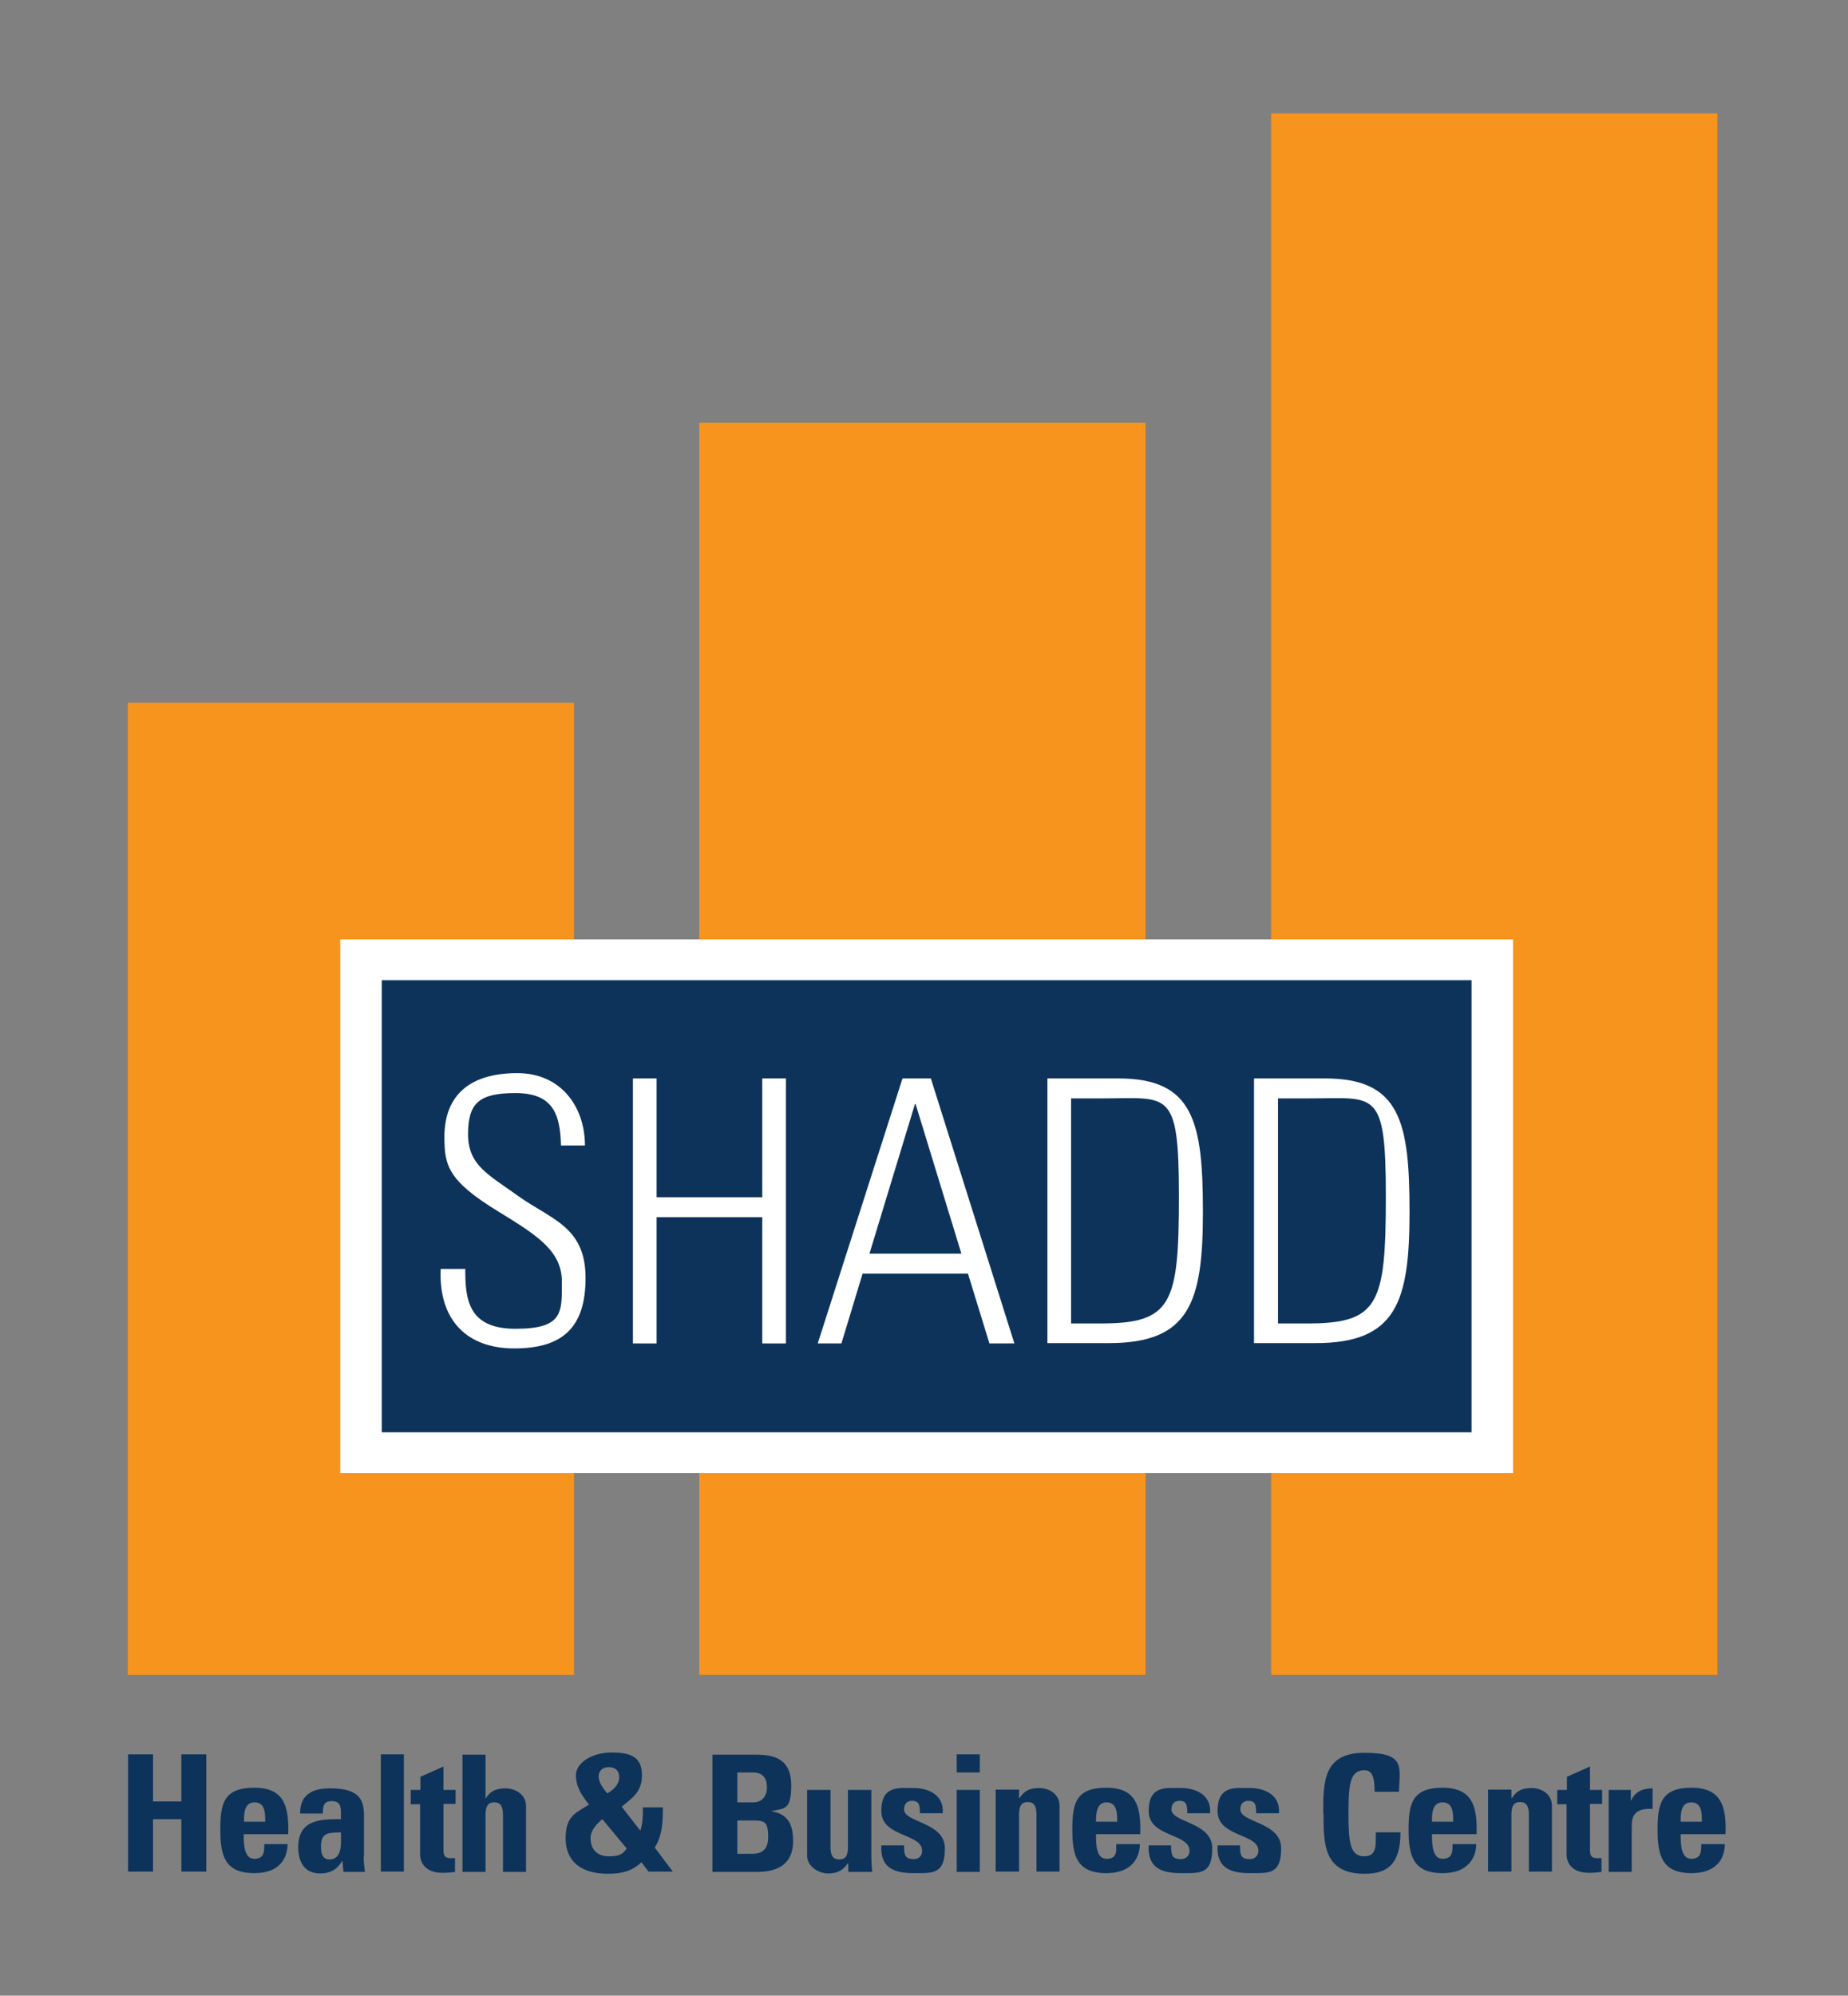 <?xml version="1.0" encoding="UTF-8"?>
<svg id="Layer_1" xmlns="http://www.w3.org/2000/svg" version="1.1" viewBox="0 0 593 640.1">
  <rect x="0" y="0" width="593" height="640.1" fill="#808080" stroke="none"/>
  <!-- Generator: Adobe Illustrator 29.1.0, SVG Export Plug-In . SVG Version: 2.1.0 Build 142)  -->
  <defs>
    <style>
      .st0 {
        fill: #fff;
      }

      .st1 {
        fill: #f7941d;
      }

      .st2 {
        fill: #0d335b;
      }
    </style>
  </defs>
  <rect class="st1" x="407.9" y="36.4" width="143.2" height="500.8"/>
  <rect class="st1" x="224.4" y="135.6" width="143.2" height="401.6"/>
  <rect class="st1" x="41" y="225.4" width="143.2" height="311.8"/>
  <rect class="st2" x="115.8" y="307.9" width="363" height="158.1"/>
  <path class="st0" d="M109.2,472.5v-171.2h376.3v171.2H109.2ZM478.8,466v-6.5,6.5h0ZM122.5,459.4h349.7v-145H122.5v145h0Z"/>
  <g>
    <path class="st0" d="M180,367.4c-.2-10.5-2.9-16.8-14.6-16.8s-15.2,3.2-15.2,13.2,6.5,12.9,16.2,19.9c10.6,7.5,21.5,9.8,21.5,26.2s-7.9,22.6-22.9,22.6-24.3-8.9-23.6-25.5h7.9c0,9.4.7,19.2,16.1,19.2s14.9-5.3,14.9-15.1-7.8-14.8-20.2-22.4c-16.7-10.1-17.4-15.2-17.5-23.7-.1-14.7,9.3-20.8,23.4-20.8s21.7,10.9,21.7,23.2h-7.8Z"/>
    <path class="st0" d="M203.1,430.9v-85h7.6v38.1h33.9v-38.1h7.6v85h-7.6v-40.5h-33.9v40.5h-7.6Z"/>
    <path class="st0" d="M298.7,345.9l26.8,85h-8l-6.9-22.4h-33.8l-6.8,22.4h-7.6l27.2-85h9.1ZM308.5,402.1l-14.7-48h-.2l-14.6,48h29.5Z"/>
    <path class="st0" d="M336.1,345.9h22.8c24.1,0,27.1,13.9,27.1,42.8s-4.2,42.1-30.2,42.1h-19.7v-85ZM343.7,424.5h9.3c23,0,25.3-6.1,25.3-40.8s-3.3-31.4-24.6-31.4h-10v72.2Z"/>
    <path class="st0" d="M402.4,345.9h22.8c24.1,0,27.1,13.9,27.1,42.8s-4.2,42.1-30.2,42.1h-19.7v-85ZM410.1,424.5h9.3c23,0,25.3-6.1,25.3-40.8s-3.3-31.4-24.6-31.4h-10v72.2Z"/>
  </g>
  <g>
    <path class="st2" d="M58.2,577.8v-15.1h8v37.6h-8v-16.8h-9.1v16.8h-8v-37.6h8v15.1h9.1Z"/>
    <path class="st2" d="M78.2,588.4c0,3.1.1,7.8,3.4,7.8s3.2-2.5,3.2-4.7h7.5c-.1,2.9-1,5.2-2.8,6.8-1.7,1.6-4.4,2.5-7.9,2.5-9.6,0-10.9-5.8-10.9-14s1-13.4,10.9-13.4,11.1,6.4,10.9,14.9h-14.3ZM85.1,584.3c0-2.5.1-6.2-3.4-6.2s-3.4,4-3.4,6.2h6.8Z"/>
    <path class="st2" d="M116.7,595.5c0,1.6.2,3.3.4,4.9h-6.9l-.3-3.5h-.1c-1.6,2.7-3.8,4-7,4-5.2,0-7.1-3.8-7.1-8.4,0-8.7,6.8-9.1,13.7-9v-2c0-2.2-.3-3.8-3-3.8s-2.8,1.9-2.8,4h-7.3c0-3.2,1-5.2,2.8-6.4,1.7-1.3,4.1-1.7,7-1.7,9.5,0,10.7,4,10.7,8.8v13.1ZM103,592.2c0,1.9.3,4.2,2.7,4.2,4.4,0,3.7-5.8,3.7-8.7-3.7.2-6.4-.2-6.4,4.5Z"/>
    <path class="st2" d="M129.6,562.7v37.6h-7.4v-37.6h7.4Z"/>
    <path class="st2" d="M131.9,574.1h3v-4.2l7.4-3.3v7.5h3.9v4.5h-3.9v14.1c0,2,0,3.3,2.4,3.3s1,0,1.3-.1v4.5c-1,.1-2.1.3-3.9.3-6.4,0-7.3-4.2-7.3-5.8v-16.2h-3v-4.5Z"/>
    <path class="st2" d="M161.4,600.4v-18.1c0-2.3-.4-4.2-2.8-4.2s-2.8,1.8-2.8,4.2v18.1h-7.4v-37.6h7.4v14h.1c.7-1.2,1.6-2,2.6-2.5,1.1-.5,2.3-.7,3.6-.7,3.5,0,6.7,2.1,6.7,5.7v21.1h-7.5Z"/>
    <path class="st2" d="M205.7,597.4c-3,2.9-6.6,3.6-10.6,3.6-8.8,0-13.6-4.1-13.6-11.4s3.5-8.2,7.5-10.8c-2-2.5-4.2-5.5-4.2-9.4s5-7.3,11.5-7.3,9.7,1.7,9.7,7.3-3.4,7.4-6.5,10.1l6,7.7c.7-2.5.8-3.9.8-7.5h6.4c0,3.9,0,8.8-2.6,12.9l5.8,7.7h-7.8l-2.3-3ZM193.3,583.5c-1.9,1.5-3.8,3.6-3.8,6.1,0,3.6,2.2,5.8,5.8,5.8s4.5-.7,5.8-2.5l-7.8-9.4ZM198.7,570c0-2-1.2-3.2-3.3-3.2s-3.3,1.2-3.3,3,1.4,3.9,2.8,5.4c1.9-1.1,3.8-2.8,3.8-5.2Z"/>
    <path class="st2" d="M228.6,600.4v-37.6h14.2c6.1,0,11.1,1.7,11.1,9.8s-2.2,7.4-6.5,8.3h0c5.6.9,7.1,4.5,7.1,9.6,0,9.6-8.4,9.9-11.8,9.9h-14.1ZM236.6,578.1h5.3c1.8,0,4.2-1.2,4.2-4.8s-1.9-4.8-4.6-4.8h-4.9v9.6ZM236.6,594.6h4.4c1.7,0,5.5,0,5.5-5.3s-1.3-5.4-5.3-5.4h-4.6v10.7Z"/>
    <path class="st2" d="M272.1,597.7h-.1c-1.5,2.3-3.5,3.2-6.3,3.2s-6.7-2.1-6.7-5.7v-21.1h7.5v18.2c0,2.3.4,4.1,2.8,4.1s2.8-1.7,2.8-4.1v-18.2h7.5v21.1c0,1.7.1,3.5.3,5.2h-7.7v-2.7Z"/>
    <path class="st2" d="M290.1,591.9c0,1.2,0,2.3.4,3.2.4.8,1.2,1.2,2.7,1.2s2.7-.9,2.7-2.7c0-5.6-13.1-4.3-13.1-12.7s5.7-7.4,10.5-7.4,9.7,2.4,9.2,8.1h-7.3c0-1.8-.2-2.9-.7-3.4-.5-.5-1.1-.6-1.9-.6-1.6,0-2.5,1.1-2.5,2.8,0,4.2,13.1,4,13.1,12.4s-3.8,8-10,8-10.8-1.6-10.4-8.9h7.3Z"/>
    <path class="st2" d="M314.4,562.7v5.8h-7.4v-5.8h7.4ZM314.4,600.4h-7.4v-26.3h7.4v26.3Z"/>
    <path class="st2" d="M327.2,576.7h0c.7-1.2,1.6-2,2.6-2.5,1-.5,2.3-.7,3.6-.7,3.5,0,6.6,2.1,6.6,5.7v21.1h-7.4v-18.1c0-2.3-.4-4.2-2.8-4.2s-2.8,1.8-2.8,4.2v18.1h-7.5v-26.3h7.5v2.7Z"/>
    <path class="st2" d="M351.7,588.4c0,3.1,0,7.8,3.4,7.8s3.1-2.5,3.1-4.7h7.6c-.1,2.9-1.1,5.2-2.9,6.8-1.8,1.6-4.4,2.5-7.9,2.5-9.6,0-10.9-5.8-10.9-14s1-13.4,10.9-13.4,11.1,6.4,10.9,14.9h-14.2ZM358.5,584.3c0-2.5,0-6.2-3.4-6.2s-3.4,4-3.4,6.2h6.8Z"/>
    <path class="st2" d="M375.8,591.9c0,1.2,0,2.3.4,3.2.4.8,1.2,1.2,2.7,1.2s2.8-.9,2.8-2.7c0-5.6-13.1-4.3-13.1-12.7s5.7-7.4,10.5-7.4,9.7,2.4,9.2,8.1h-7.3c0-1.8-.2-2.9-.7-3.4-.5-.5-1.1-.6-1.9-.6-1.6,0-2.5,1.1-2.5,2.8,0,4.2,13.1,4,13.1,12.4s-3.8,8-10,8-10.8-1.6-10.4-8.9h7.3Z"/>
    <path class="st2" d="M397.9,591.9c0,1.2,0,2.3.4,3.2.4.8,1.2,1.2,2.7,1.2s2.8-.9,2.8-2.7c0-5.6-13.1-4.3-13.1-12.7s5.7-7.4,10.5-7.4,9.7,2.4,9.2,8.1h-7.3c0-1.8-.2-2.9-.7-3.4-.5-.5-1.1-.6-1.9-.6-1.6,0-2.5,1.1-2.5,2.8,0,4.2,13.1,4,13.1,12.4s-3.8,8-10,8-10.8-1.6-10.4-8.9h7.3Z"/>
    <path class="st2" d="M424.6,581.6c0-10,0-19.4,13.2-19.4s11.4,4.4,11.1,12.5h-7.8c0-5-.9-6.9-3.3-6.9-4.5,0-5.1,4.2-5.1,13.8s.6,13.8,5.1,13.8,3.5-4.7,3.7-7.7h7.9c0,10.1-4.1,13.3-11.5,13.3-13.2,0-13.2-9.6-13.2-19.4Z"/>
    <path class="st2" d="M459.5,588.4c0,3.1.1,7.8,3.4,7.8s3.2-2.5,3.2-4.7h7.6c0,2.9-1.1,5.2-2.9,6.8-1.7,1.6-4.4,2.5-7.9,2.5-9.6,0-10.9-5.8-10.9-14s1.1-13.4,10.9-13.4,11.2,6.4,10.9,14.9h-14.3ZM466.3,584.3c0-2.5.1-6.2-3.4-6.2s-3.4,4-3.4,6.2h6.8Z"/>
    <path class="st2" d="M485.2,576.7h0c.7-1.2,1.6-2,2.6-2.5,1-.5,2.3-.7,3.6-.7,3.5,0,6.6,2.1,6.6,5.7v21.1h-7.4v-18.1c0-2.3-.4-4.2-2.8-4.2s-2.8,1.8-2.8,4.2v18.1h-7.5v-26.3h7.5v2.7Z"/>
    <path class="st2" d="M499.8,574.1h3v-4.2l7.4-3.3v7.5h3.9v4.5h-3.9v14.1c0,2,0,3.3,2.4,3.3s1,0,1.3-.1v4.5c-1,.1-2.1.3-3.9.3-6.5,0-7.3-4.2-7.3-5.8v-16.2h-3v-4.5Z"/>
    <path class="st2" d="M523.3,574.1v3.4h.1c1.4-3,3.9-3.9,6.9-3.9v6.6c-6.6-.4-6.7,3.3-6.7,5.9v14.3h-7.4v-26.3h7.1Z"/>
    <path class="st2" d="M539.3,588.4c0,3.1.1,7.8,3.4,7.8s3.2-2.5,3.2-4.7h7.6c-.1,2.9-1,5.2-2.8,6.8-1.8,1.6-4.4,2.5-7.9,2.5-9.6,0-10.9-5.8-10.9-14s1.1-13.4,10.9-13.4,11.2,6.4,10.9,14.9h-14.3ZM546.1,584.3c0-2.5.1-6.2-3.4-6.2s-3.4,4-3.4,6.2h6.8Z"/>
  </g>
</svg>